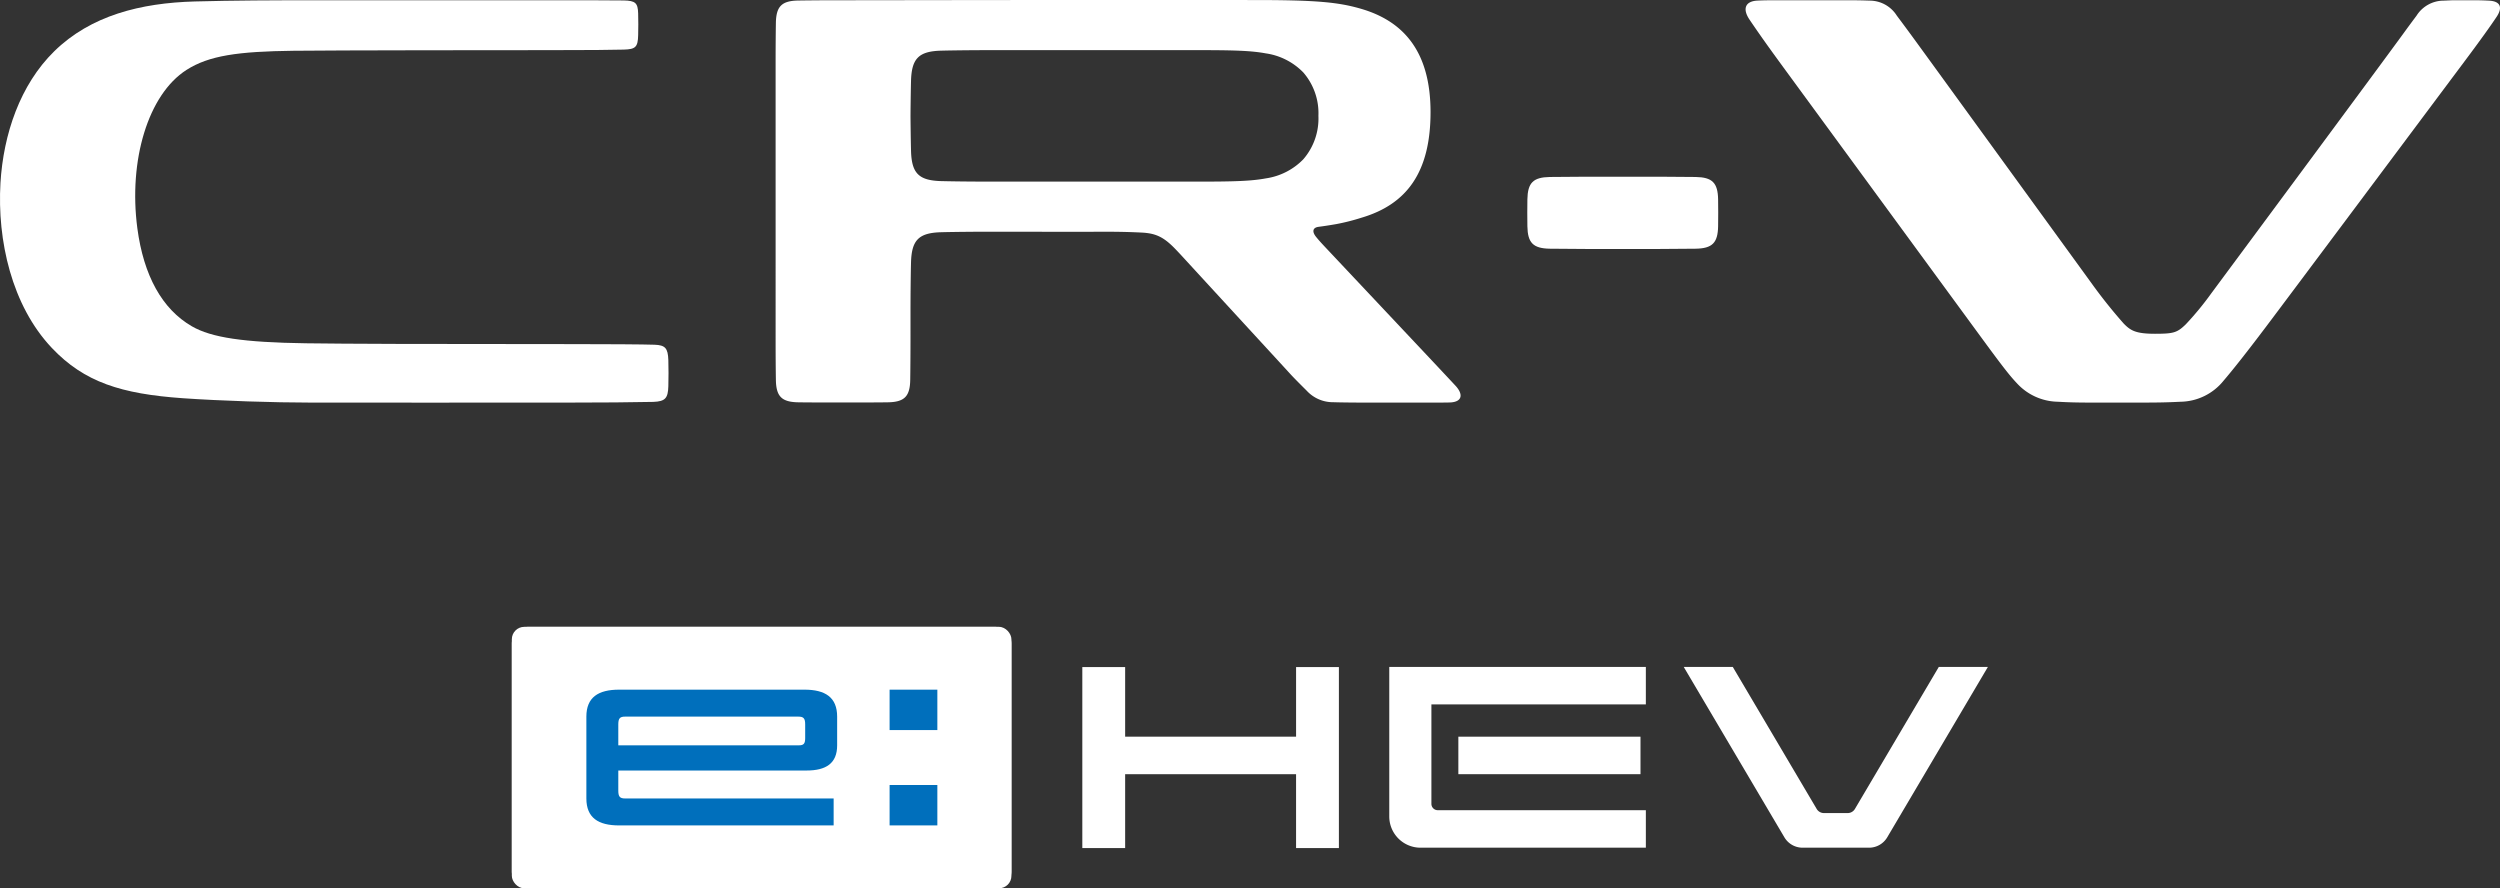 <svg xmlns="http://www.w3.org/2000/svg" width="534" height="189.742" viewBox="0 0 534 189.742">
  <rect x="0" y="0" width="534" height="189.742" fill="#333333" stroke="none"/>
  <g id="lead_logo01" transform="translate(-113.97)">
    <g id="BK" transform="translate(113.97)">
      <g id="_〇R-V_フォーマット_" transform="translate(165.671)">
        <g id="V" transform="translate(207.189 0.053)">
          <path id="パス_212" data-name="パス 212" d="M498.773,69.683c-4.262,5.642-7.024,9.138-9.158,11.638a12.017,12.017,0,0,1-9.153,4.477c-3.155.159-5.268.181-8.68.181H461.244c-2.842,0-4.67-.049-7.012-.181a12.122,12.122,0,0,1-8.576-3.767c-1.5-1.583-2.669-2.982-7.649-9.78-7.148-9.756-38.053-51.941-41.936-57.241-3.718-5.075-5.552-7.664-7.686-10.814-1.6-2.358-.883-3.949,1.651-4.08,1.142-.058,2.291-.078,4.149-.078h14.336c2.275,0,3.5.008,5.5.083a6.863,6.863,0,0,1,5.814,3.207c1.886,2.521,2.893,3.881,6.492,8.837l34.944,48.108A108.937,108.937,0,0,0,468.3,69.1c1.451,1.485,2.558,2.179,6.662,2.179,3.975,0,4.757-.218,6.6-2.022a64.364,64.364,0,0,0,5.461-6.636c2.255-3.035,36.228-48.884,40.941-55.375,1.14-1.568,1.958-2.672,2.887-3.914A6.869,6.869,0,0,1,536.673.122c1.584-.06,1.338-.083,2.771-.083h3.487c1.257,0,2.281.026,3.409.087,2.331.125,3.018,1.345,1.6,3.473-1.13,1.7-3.3,4.76-6.71,9.317-10.538,14.1-38.164,51.08-42.459,56.766Z" transform="translate(-387.535 -0.039)" fill="#fff"/>
        </g>
        <path id="_-" d="M394.319,32.61c-.058-3.553-1.24-4.737-4.795-4.795-1.95-.033-5.154-.06-7.945-.06H366.322c-2.792,0-5.994.029-7.945.06-3.553.058-4.737,1.242-4.795,4.795-.031,1.95-.031,3.778,0,5.728.058,3.553,1.24,4.737,4.795,4.795,1.95.033,5.154.06,7.945.06H381.58c2.792,0,5.994-.029,7.945-.06,3.553-.058,4.737-1.242,4.795-4.795C394.351,36.388,394.351,34.56,394.319,32.61Z" transform="translate(-193.003 9.989)" fill="#fff" fill-rule="evenodd"/>
        <g id="R">
          <path id="パス_213" data-name="パス 213" d="M380.987,82.358c-.966-1.042-4.227-4.522-7.07-7.543-3.086-3.277-15.526-16.5-20.847-22.151-.868-.922-1.354-1.478-1.82-2.051-.945-1.163-.709-2,.514-2.162.932-.125,2.111-.291,3.787-.583a44.9,44.9,0,0,0,5.393-1.367c9.646-2.852,14.744-9.684,14.744-22.562S369.965,4.569,360.944,1.907c-4.859-1.433-9.559-1.9-22.99-1.9C329.57.007,319.495,0,299.823,0s-44.1.053-51.229.053c-2.792,0-5.994.029-7.945.06-3.553.058-4.737,1.242-4.795,4.795-.031,1.95-.058,5.154-.058,7.945V73.194c0,2.792.027,5.994.058,7.945.058,3.553,1.24,4.737,4.795,4.795,1.95.033,5.154.038,9.552.038s7.6-.007,9.553-.038c3.553-.058,4.736-1.242,4.795-4.795.031-1.95.06-5.785.06-9.575V66.87c0-3.79.042-8.139.11-10.787.124-4.824,1.658-6.358,6.481-6.481,2.648-.068,7-.11,10.787-.11,7.4,0,16.966.038,22.65.01,3.9-.022,6.672.039,9.325.174,2.975.151,4.675.884,7.193,3.491.819.849,1.369,1.448,3.019,3.247,3.063,3.34,7.116,7.742,11.567,12.591,4.228,4.6,7.572,8.227,9.938,10.818.957,1.047,2.562,2.638,3.562,3.634a7.6,7.6,0,0,0,5.648,2.455c1.429.05,4.416.082,6.392.082h14.205c1.535,0,3.211.007,4.3-.026,2.587-.076,3.041-1.629,1.206-3.609ZM348.529,34.006a13.942,13.942,0,0,1-8.045,4.1c-3.052.563-6.586.689-14.375.689H281.985c-3.79,0-8.136-.042-10.784-.11-4.824-.124-6.357-1.656-6.481-6.481-.068-2.648-.112-7-.112-7.452s.042-4.8.11-7.452c.124-4.824,1.656-6.358,6.481-6.481,2.648-.068,7-.11,10.787-.11h44.123c7.789,0,11.322.126,14.375.689a13.942,13.942,0,0,1,8.045,4.1,13.283,13.283,0,0,1,3.209,9.25A13.28,13.28,0,0,1,348.53,34Z" transform="translate(-235.796)" fill="#fff"/>
        </g>
      </g>
      <path id="パス_214" data-name="パス 214" d="M236.234,85.98c-14.589.031-48.639,0-56.045,0s-19.1-.366-27.178-.934c-13.1-.922-21.036-3.412-27.973-10.746-8.58-9.072-11.682-22.985-10.97-35.22.623-10.417,4.187-20.98,11.488-28.138C133.368,3.286,144.025.619,155.569.3c8.253-.227,16.971-.262,26.466-.262,6.027,0,32.859.012,49.076,0,5.724,0,13.72,0,16.06.045,2.521.048,3.042.53,3.109,2.766.046,1.556.042,3.166,0,4.654-.06,2.54-.556,3.008-3.05,3.079-2.361.068-7.524.117-16.119.117s-45.679.022-54.449.131c-11.865.147-18.051,1.02-22.856,4.093-8.206,5.249-12.413,19.312-10.5,33.818,1.335,10.1,5.294,17.286,11.662,20.953,4.18,2.407,11,3.43,24.343,3.62,8.576.122,24.751.175,56.917.175,7.178,0,15.289.049,17.554.133s2.861.7,2.946,3.307c.059,1.8.042,3.732,0,5.528-.072,2.566-.632,3.281-3.211,3.374-5.174.114-10.545.135-17.288.148Z" transform="translate(-113.97 0.013)" fill="#fff"/>
    </g>
    <rect id="長方形_1260" data-name="長方形 1260" width="106.714" height="55.851" rx="2.666" transform="translate(223.297 133.891)" fill="#fff"/>
    <g id="グループ_20187" data-name="グループ 20187" transform="translate(345.153 142.455)">
      <path id="パス_215" data-name="パス 215" d="M329.211,104.558v14.869H292.7V104.558h-9.148v38.655H292.7V127.437h36.51v15.776h9.148V104.558Z" transform="translate(-283.552 -104.527)" fill="#fff"/>
      <rect id="長方形_1261" data-name="長方形 1261" width="38.904" height="8.01" transform="translate(80.322 14.901)" fill="#fff"/>
      <path id="パス_216" data-name="パス 216" d="M432.5,104.535,414.582,134.87a1.8,1.8,0,0,1-1.549.883h-5.068a1.8,1.8,0,0,1-1.549-.883l-17.922-30.335H378.016l21.5,36.392a4.518,4.518,0,0,0,3.887,2.221H417.6a4.509,4.509,0,0,0,3.887-2.221l21.5-36.392H432.5Z" transform="translate(-249.555 -104.535)" fill="#fff"/>
      <path id="パス_217" data-name="パス 217" d="M386.57,112.545v-8.01H331.765v31.94a6.674,6.674,0,0,0,6.673,6.673h48.133v-8.01H342.121a1.355,1.355,0,0,1-1.356-1.356V112.545h45.807Z" transform="translate(-266.2 -104.535)" fill="#fff"/>
    </g>
    <path id="パス_218" data-name="パス 218" d="M212.729,129.686v-4.309h40.216c4.142,0,6.53-1.511,6.53-5.373v-6.139c0-4.135-2.555-5.759-6.99-5.759H212.9c-4.435,0-6.99,1.624-6.99,5.759v17.481c0,4.135,2.555,5.759,6.99,5.759h45.826v-5.759H214.177C213.07,131.347,212.729,130.96,212.729,129.686Zm1.448-15.821H251.2c1.107,0,1.448.386,1.448,1.66v2.922c0,1.194-.317,1.549-1.349,1.549H212.729v-4.471c0-1.281.343-1.66,1.448-1.66Z" transform="translate(33.309 39.205)" fill="#006fbc"/>
    <path id="パス_219" data-name="パス 219" d="M253.476,116.742v-8.631h10.2v8.631Zm0,20.36v-8.631h10.2V137.1Z" transform="translate(50.512 39.207)" fill="#006fbc"/>
    <path id="パス_220" data-name="パス 220" d="M197.831,154.089a3.63,3.63,0,0,1-3.625-3.625v-48.6a3.626,3.626,0,0,1,3.625-3.625h99.463a3.63,3.63,0,0,1,3.625,3.625v48.6a3.63,3.63,0,0,1-3.625,3.625Zm100.812-52.225a1.706,1.706,0,0,0-1.7-1.7H198.185a1.706,1.706,0,0,0-1.7,1.7v48.6a1.706,1.706,0,0,0,1.7,1.7h98.754a1.706,1.706,0,0,0,1.7-1.7Z" transform="translate(29.091 35.653)" fill="#fff"/>
  </g>
</svg>
